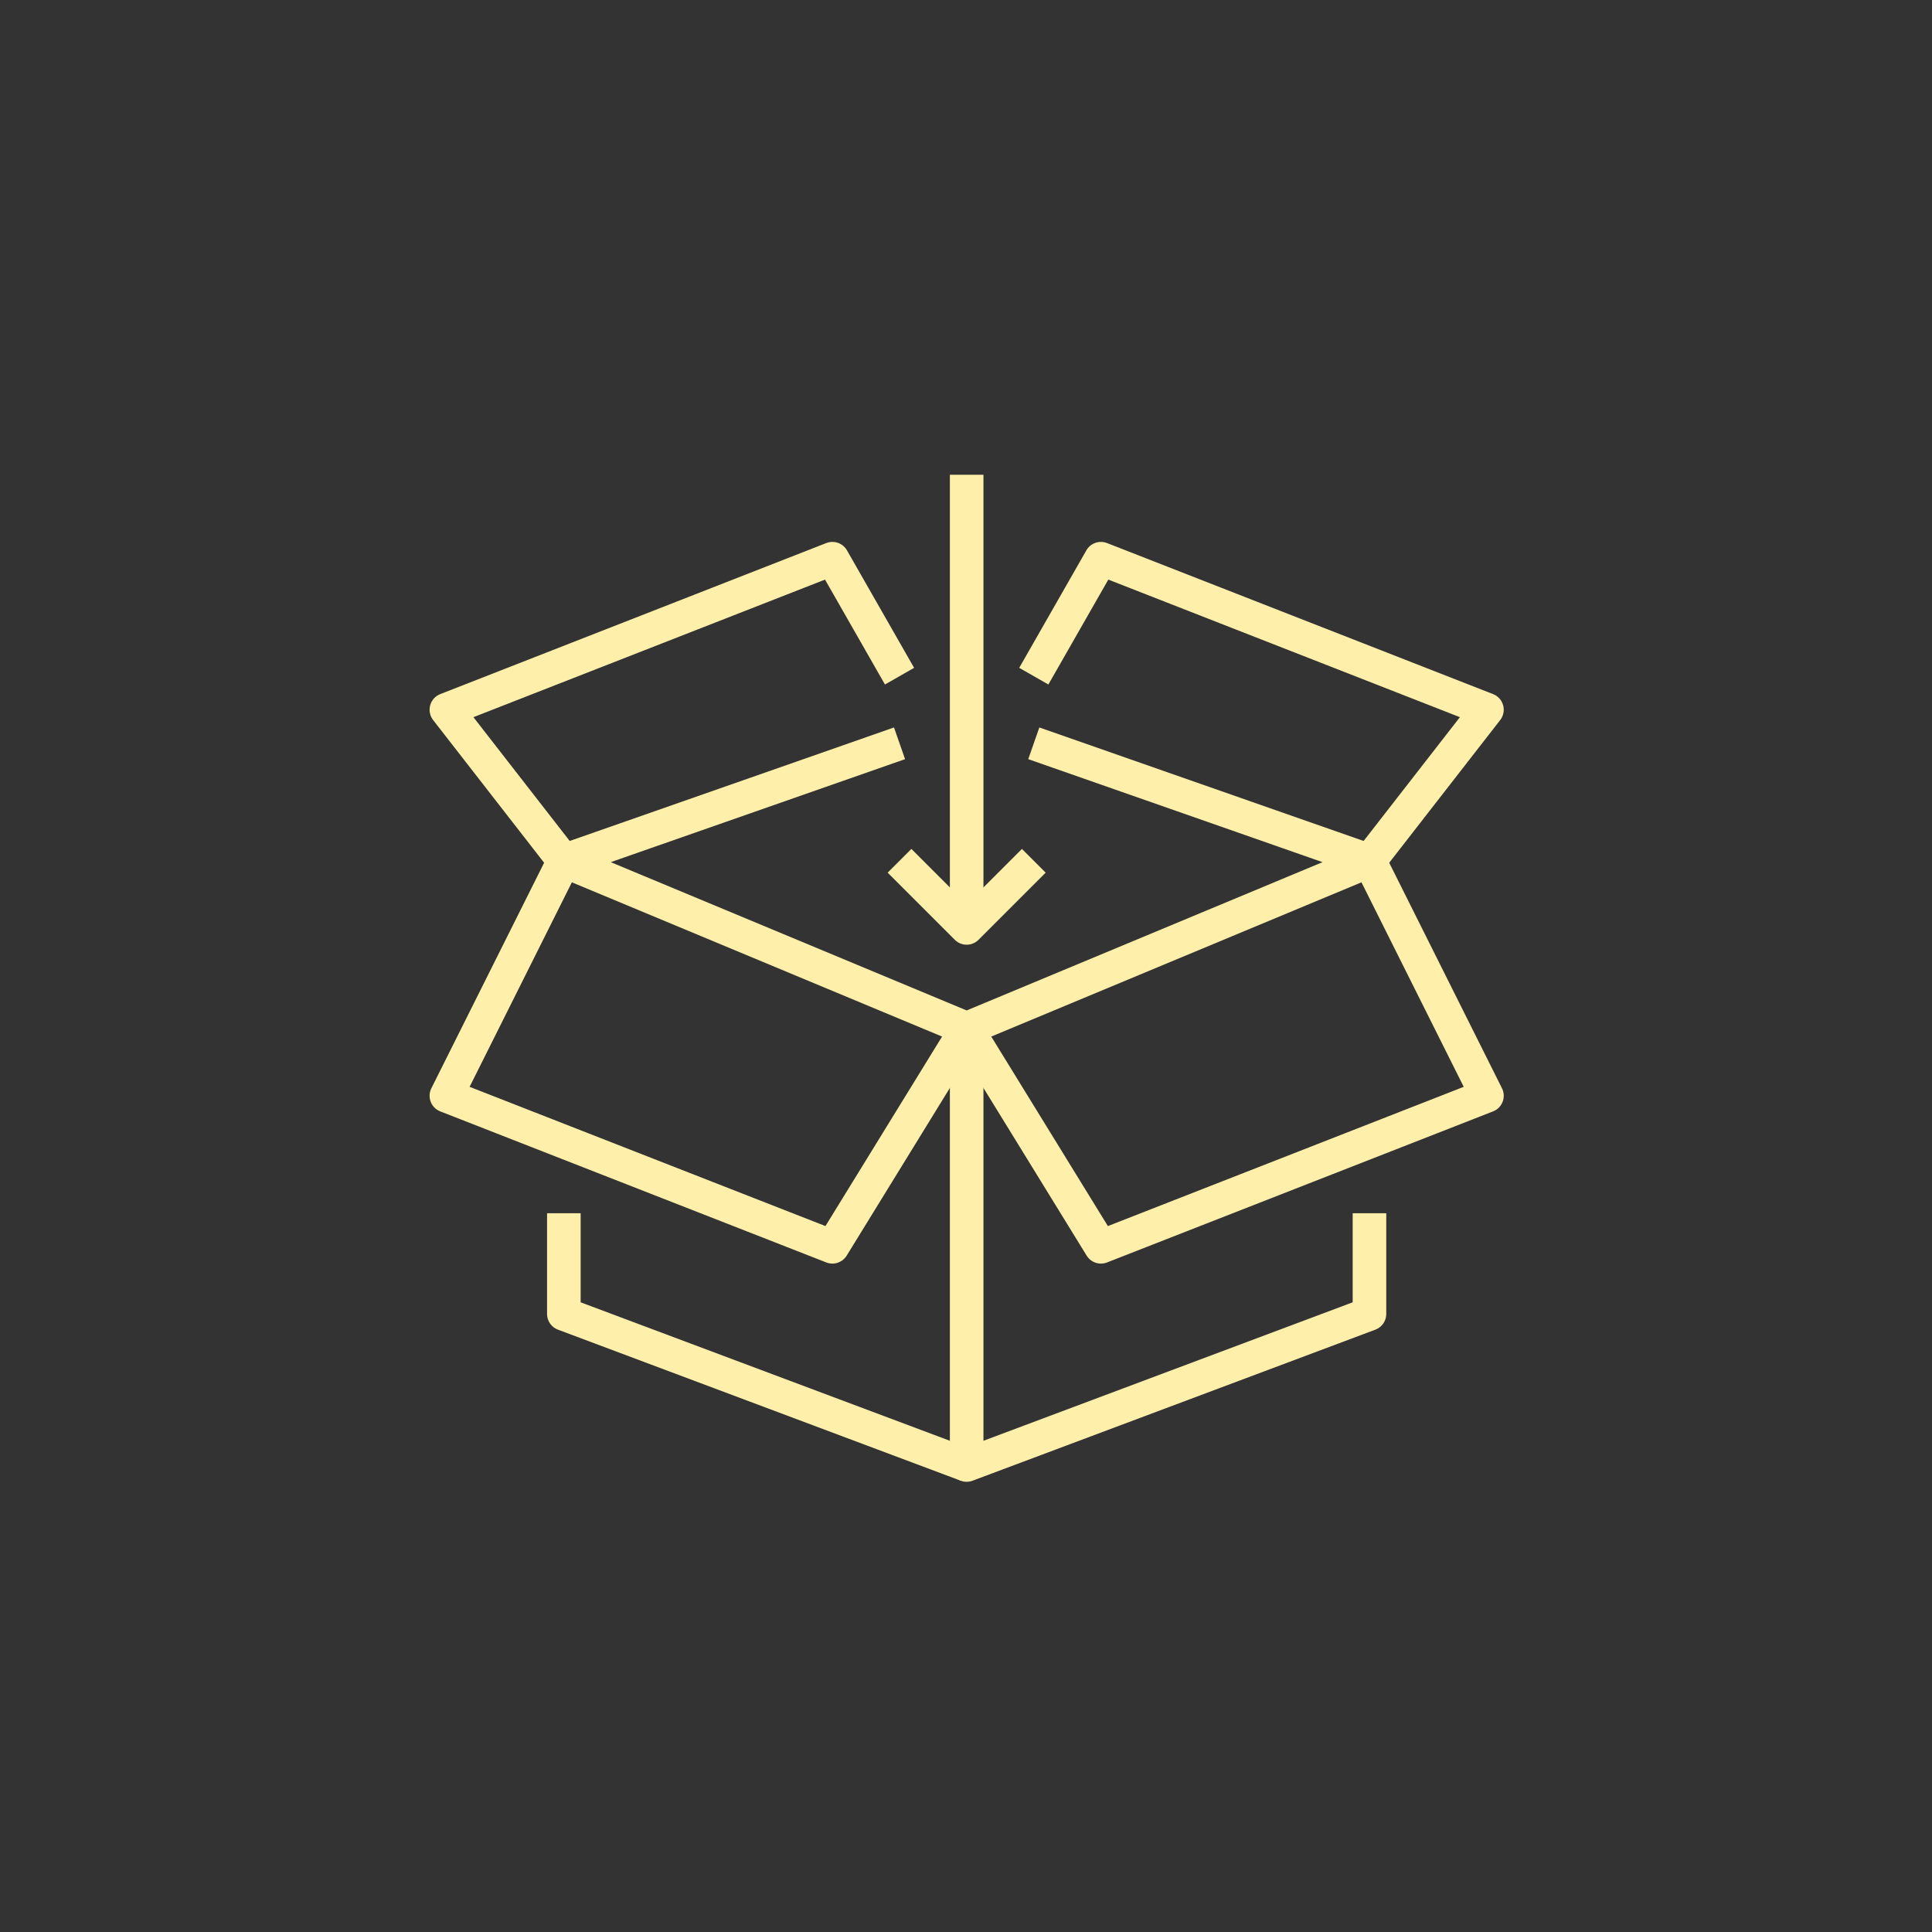 <svg width="100%" height="100%" viewBox="0 0 1239 1239" version="1.1" xmlns="http://www.w3.org/2000/svg" xmlns:xlink="http://www.w3.org/1999/xlink" xml:space="preserve" style="fill-rule:evenodd;clip-rule:evenodd;stroke-linejoin:round;stroke-miterlimit:2;">
    <rect x="0" y="0" width="1239" height="1239" fill="#333333" stroke="none"/>
    <g transform="matrix(1,0,0,1,-20864,-1636.44)">
        <g id="step1---order-and-send" transform="matrix(1,0,0,1,11023.5,292.895)">
            <rect x="9840.57" y="1343.55" width="1238.64" height="1238.64" style="fill:none;"></rect>
            <g id="Packaging-Box" transform="matrix(2.583,0,0,2.583,-2175.76,-60273.6)">
                <g transform="matrix(4.167,0,0,4.167,7.57912e-12,0)">
                    <path d="M1174,5812L1150,5803L1150,5797" style="fill:none;stroke:rgb(254,240,170);stroke-width:2px;"></path>
                </g>
                <g transform="matrix(4.167,0,0,4.167,7.57912e-12,0)">
                    <path d="M1198,5797L1198,5803L1174,5812L1174,5786" style="fill:none;stroke:rgb(254,240,170);stroke-width:2px;"></path>
                </g>
                <g transform="matrix(4.167,0,0,4.167,7.57912e-12,0)">
                    <path d="M1174,5786L1166,5799L1143,5790L1150,5776" style="fill:none;stroke:rgb(254,240,170);stroke-width:2px;"></path>
                </g>
                <g transform="matrix(4.167,0,0,4.167,7.57912e-12,0)">
                    <path d="M1174,5786L1182,5799L1205,5790L1198,5776" style="fill:none;stroke:rgb(254,240,170);stroke-width:2px;"></path>
                </g>
                <g transform="matrix(4.167,0,0,4.167,7.57912e-12,0)">
                    <path d="M1178,5769L1198,5776L1174,5786L1150,5776L1170,5769" style="fill:none;stroke:rgb(254,240,170);stroke-width:2px;"></path>
                </g>
                <g transform="matrix(4.167,0,0,4.167,7.57912e-12,0)">
                    <path d="M1178,5765L1182,5758L1205,5767L1198,5776" style="fill:none;stroke:rgb(254,240,170);stroke-width:2px;"></path>
                </g>
                <g transform="matrix(4.167,0,0,4.167,7.57912e-12,0)">
                    <path d="M1170,5765L1166,5758L1143,5767L1150,5776" style="fill:none;stroke:rgb(254,240,170);stroke-width:2px;"></path>
                </g>
                <g transform="matrix(4.167,0,0,4.167,7.57912e-12,0)">
                    <path d="M1174,5753L1174,5779" style="fill:none;stroke:rgb(254,240,170);stroke-width:2px;"></path>
                </g>
                <g transform="matrix(4.167,0,0,4.167,7.57912e-12,0)">
                    <path d="M1178,5776L1174,5780L1170,5776" style="fill:none;stroke:rgb(254,240,170);stroke-width:2px;"></path>
                </g>
            </g>
        </g>
    </g>
</svg>
